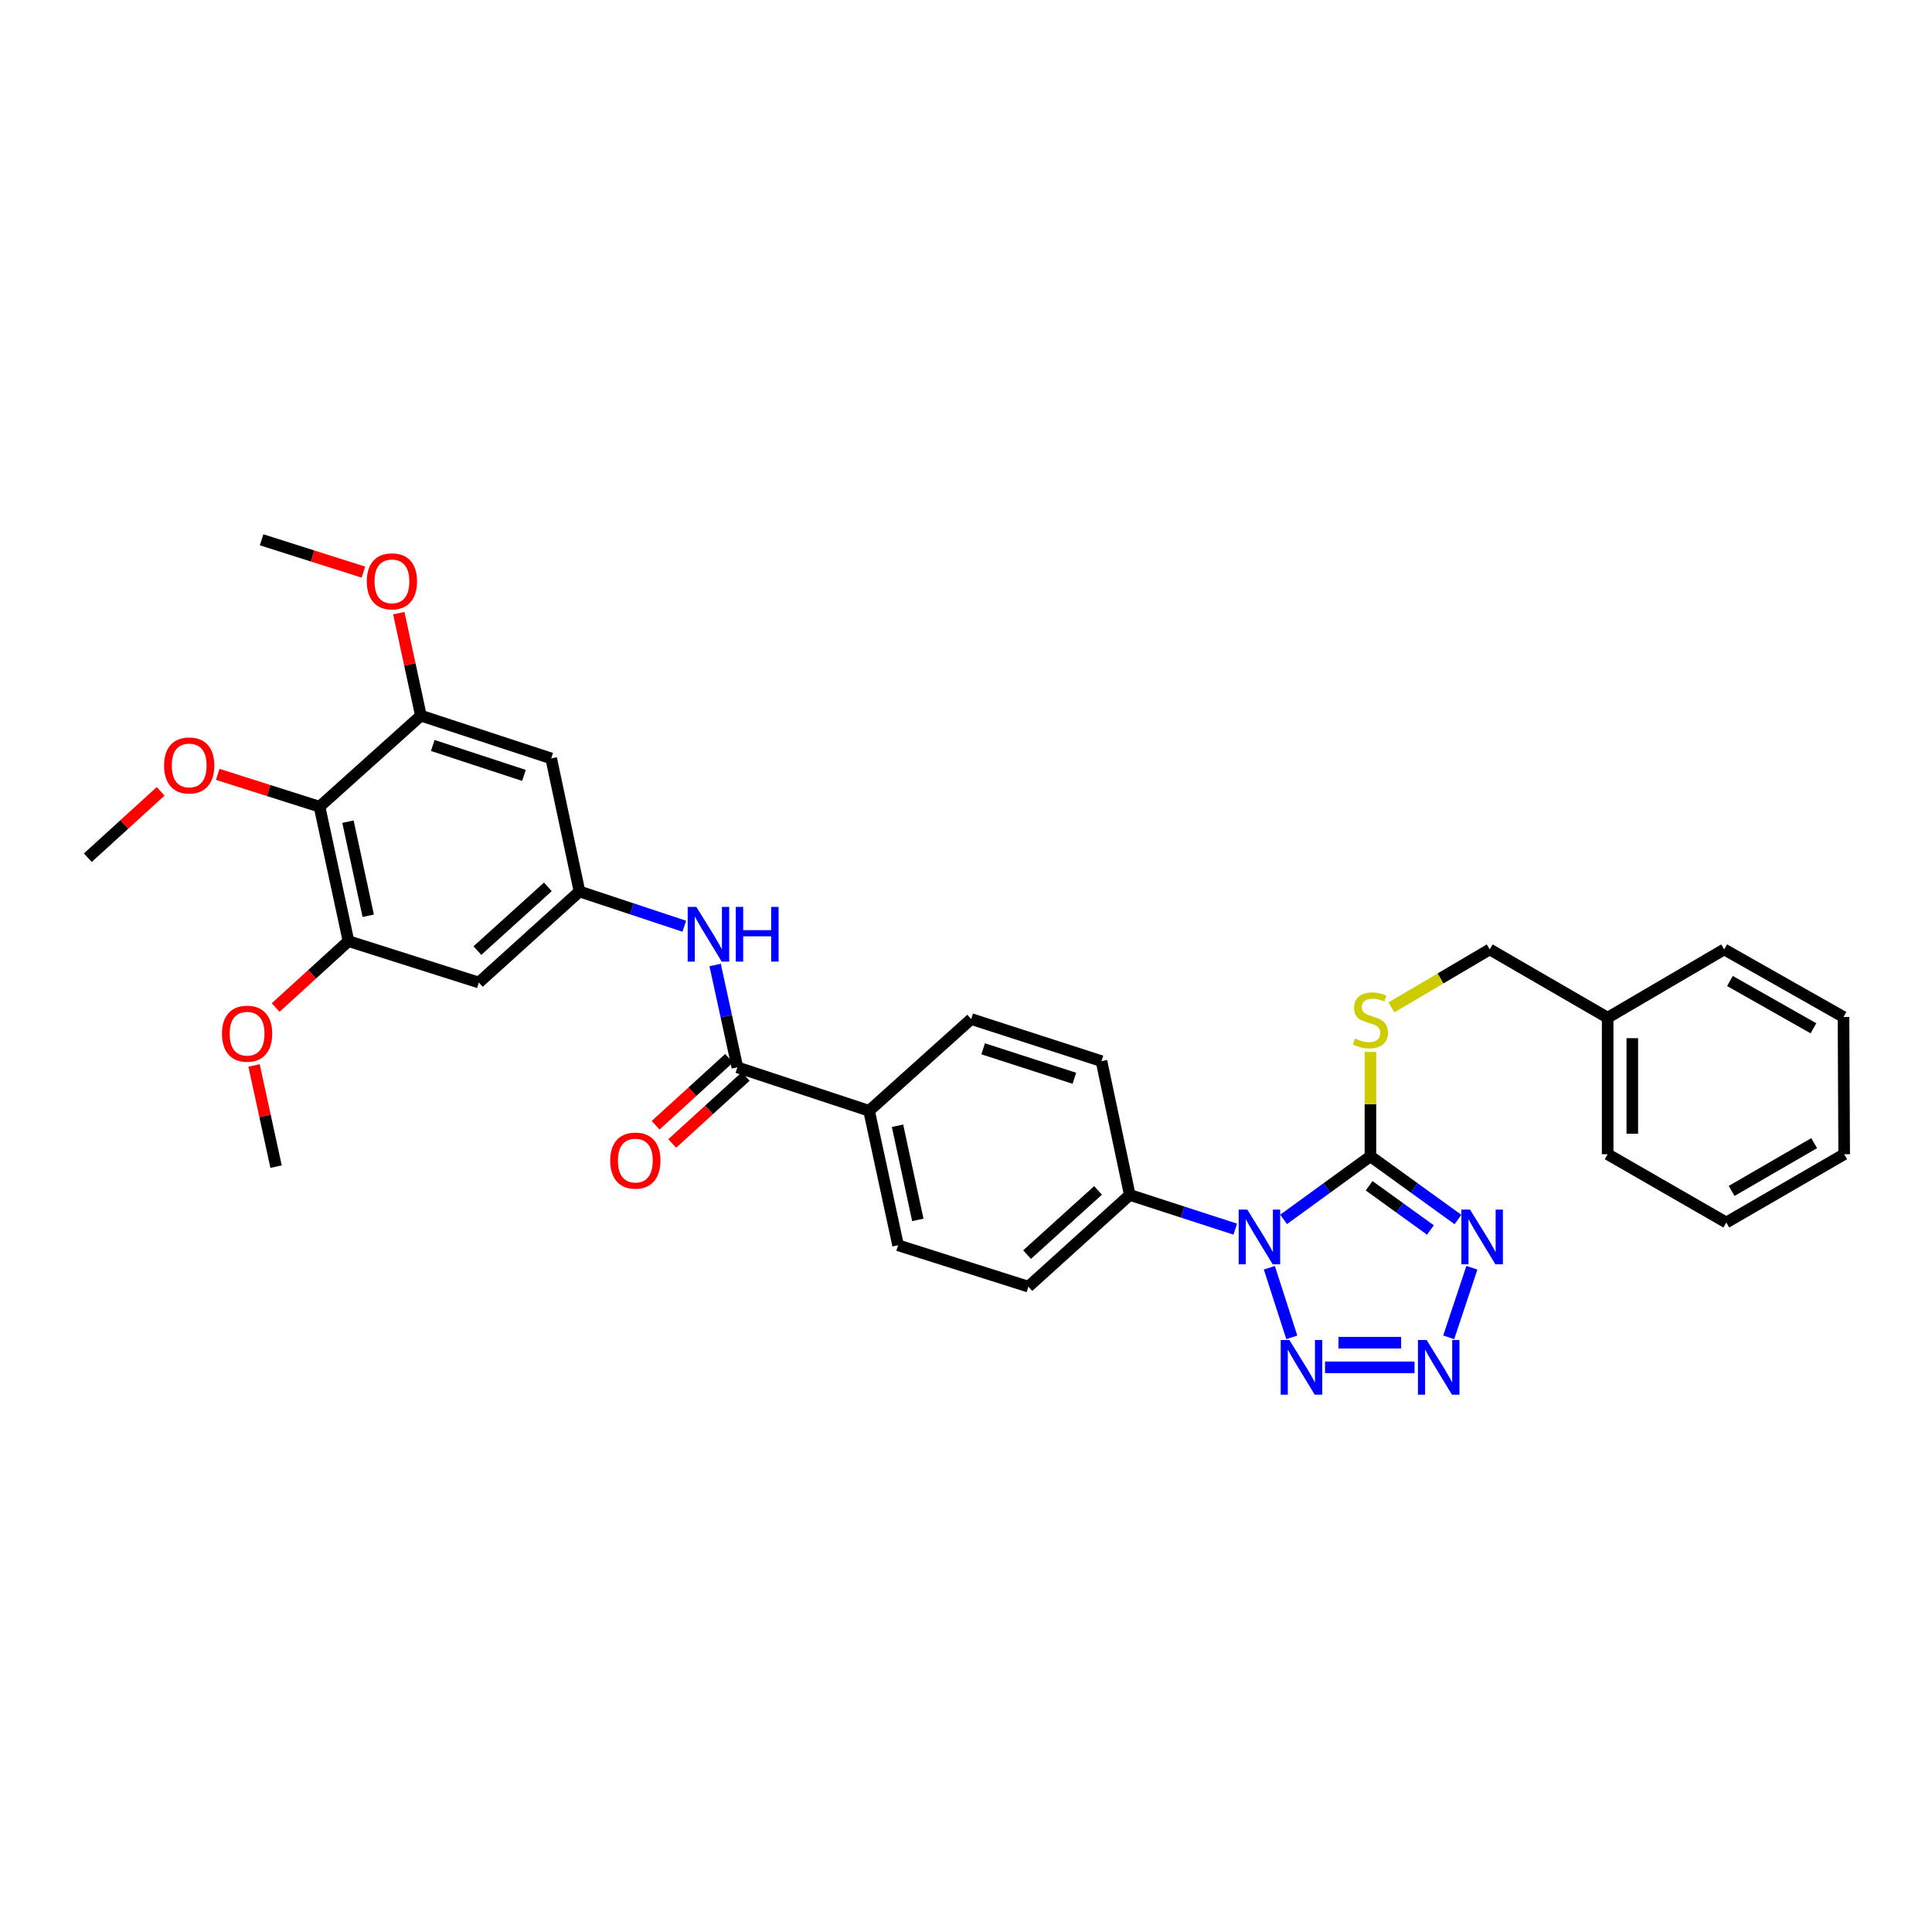 <?xml version='1.0' encoding='iso-8859-1'?>
<svg version='1.1' baseProfile='full'
              xmlns='http://www.w3.org/2000/svg'
                      xmlns:rdkit='http://www.rdkit.org/xml'
                      xmlns:xlink='http://www.w3.org/1999/xlink'
                  xml:space='preserve'
width='1000px' height='1000px' viewBox='0 0 1000 1000'>
<!-- END OF HEADER -->
<rect style='opacity:1.0;fill:#FFFFFF;stroke:none' width='1000' height='1000' x='0' y='0'> </rect>
<path class='bond-0' d='M 664.39,631.156 L 686.861,614.825' style='fill:none;fill-rule:evenodd;stroke:#0000FF;stroke-width:6px;stroke-linecap:butt;stroke-linejoin:miter;stroke-opacity:1' />
<path class='bond-0' d='M 686.861,614.825 L 709.332,598.495' style='fill:none;fill-rule:evenodd;stroke:#000000;stroke-width:6px;stroke-linecap:butt;stroke-linejoin:miter;stroke-opacity:1' />
<path class='bond-3' d='M 657.012,656.184 L 668.631,692.214' style='fill:none;fill-rule:evenodd;stroke:#0000FF;stroke-width:6px;stroke-linecap:butt;stroke-linejoin:miter;stroke-opacity:1' />
<path class='bond-11' d='M 639.371,636.196 L 612.072,627.344' style='fill:none;fill-rule:evenodd;stroke:#0000FF;stroke-width:6px;stroke-linecap:butt;stroke-linejoin:miter;stroke-opacity:1' />
<path class='bond-11' d='M 612.072,627.344 L 584.773,618.491' style='fill:none;fill-rule:evenodd;stroke:#000000;stroke-width:6px;stroke-linecap:butt;stroke-linejoin:miter;stroke-opacity:1' />
<path class='bond-1' d='M 709.332,598.495 L 731.983,614.852' style='fill:none;fill-rule:evenodd;stroke:#000000;stroke-width:6px;stroke-linecap:butt;stroke-linejoin:miter;stroke-opacity:1' />
<path class='bond-1' d='M 731.983,614.852 L 754.635,631.208' style='fill:none;fill-rule:evenodd;stroke:#0000FF;stroke-width:6px;stroke-linecap:butt;stroke-linejoin:miter;stroke-opacity:1' />
<path class='bond-1' d='M 708.661,613.742 L 724.517,625.192' style='fill:none;fill-rule:evenodd;stroke:#000000;stroke-width:6px;stroke-linecap:butt;stroke-linejoin:miter;stroke-opacity:1' />
<path class='bond-1' d='M 724.517,625.192 L 740.373,636.641' style='fill:none;fill-rule:evenodd;stroke:#0000FF;stroke-width:6px;stroke-linecap:butt;stroke-linejoin:miter;stroke-opacity:1' />
<path class='bond-10' d='M 709.332,598.495 L 709.332,571.482' style='fill:none;fill-rule:evenodd;stroke:#000000;stroke-width:6px;stroke-linecap:butt;stroke-linejoin:miter;stroke-opacity:1' />
<path class='bond-10' d='M 709.332,571.482 L 709.332,544.47' style='fill:none;fill-rule:evenodd;stroke:#CCCC00;stroke-width:6px;stroke-linecap:butt;stroke-linejoin:miter;stroke-opacity:1' />
<path class='bond-33' d='M 761.847,656.189 L 749.846,692.21' style='fill:none;fill-rule:evenodd;stroke:#0000FF;stroke-width:6px;stroke-linecap:butt;stroke-linejoin:miter;stroke-opacity:1' />
<path class='bond-2' d='M 732.159,707.728 L 685.837,707.728' style='fill:none;fill-rule:evenodd;stroke:#0000FF;stroke-width:6px;stroke-linecap:butt;stroke-linejoin:miter;stroke-opacity:1' />
<path class='bond-2' d='M 725.211,694.974 L 692.786,694.974' style='fill:none;fill-rule:evenodd;stroke:#0000FF;stroke-width:6px;stroke-linecap:butt;stroke-linejoin:miter;stroke-opacity:1' />
<path class='bond-4' d='M 381.676,552.453 L 449.841,574.943' style='fill:none;fill-rule:evenodd;stroke:#000000;stroke-width:6px;stroke-linecap:butt;stroke-linejoin:miter;stroke-opacity:1' />
<path class='bond-9' d='M 381.676,552.453 L 375.915,525.97' style='fill:none;fill-rule:evenodd;stroke:#000000;stroke-width:6px;stroke-linecap:butt;stroke-linejoin:miter;stroke-opacity:1' />
<path class='bond-9' d='M 375.915,525.97 L 370.154,499.488' style='fill:none;fill-rule:evenodd;stroke:#0000FF;stroke-width:6px;stroke-linecap:butt;stroke-linejoin:miter;stroke-opacity:1' />
<path class='bond-15' d='M 377.379,547.741 L 358.361,565.088' style='fill:none;fill-rule:evenodd;stroke:#000000;stroke-width:6px;stroke-linecap:butt;stroke-linejoin:miter;stroke-opacity:1' />
<path class='bond-15' d='M 358.361,565.088 L 339.343,582.435' style='fill:none;fill-rule:evenodd;stroke:#FF0000;stroke-width:6px;stroke-linecap:butt;stroke-linejoin:miter;stroke-opacity:1' />
<path class='bond-15' d='M 385.974,557.164 L 366.956,574.511' style='fill:none;fill-rule:evenodd;stroke:#000000;stroke-width:6px;stroke-linecap:butt;stroke-linejoin:miter;stroke-opacity:1' />
<path class='bond-15' d='M 366.956,574.511 L 347.938,591.858' style='fill:none;fill-rule:evenodd;stroke:#FF0000;stroke-width:6px;stroke-linecap:butt;stroke-linejoin:miter;stroke-opacity:1' />
<path class='bond-5' d='M 165.387,417.542 L 180.373,487.13' style='fill:none;fill-rule:evenodd;stroke:#000000;stroke-width:6px;stroke-linecap:butt;stroke-linejoin:miter;stroke-opacity:1' />
<path class='bond-5' d='M 180.103,425.295 L 190.593,474.006' style='fill:none;fill-rule:evenodd;stroke:#000000;stroke-width:6px;stroke-linecap:butt;stroke-linejoin:miter;stroke-opacity:1' />
<path class='bond-21' d='M 165.387,417.542 L 139.04,409.176' style='fill:none;fill-rule:evenodd;stroke:#000000;stroke-width:6px;stroke-linecap:butt;stroke-linejoin:miter;stroke-opacity:1' />
<path class='bond-21' d='M 139.04,409.176 L 112.693,400.811' style='fill:none;fill-rule:evenodd;stroke:#FF0000;stroke-width:6px;stroke-linecap:butt;stroke-linejoin:miter;stroke-opacity:1' />
<path class='bond-36' d='M 165.387,417.542 L 217.856,370.422' style='fill:none;fill-rule:evenodd;stroke:#000000;stroke-width:6px;stroke-linecap:butt;stroke-linejoin:miter;stroke-opacity:1' />
<path class='bond-6' d='M 180.373,487.13 L 247.842,508.55' style='fill:none;fill-rule:evenodd;stroke:#000000;stroke-width:6px;stroke-linecap:butt;stroke-linejoin:miter;stroke-opacity:1' />
<path class='bond-23' d='M 180.373,487.13 L 161.522,504.311' style='fill:none;fill-rule:evenodd;stroke:#000000;stroke-width:6px;stroke-linecap:butt;stroke-linejoin:miter;stroke-opacity:1' />
<path class='bond-23' d='M 161.522,504.311 L 142.671,521.492' style='fill:none;fill-rule:evenodd;stroke:#FF0000;stroke-width:6px;stroke-linecap:butt;stroke-linejoin:miter;stroke-opacity:1' />
<path class='bond-7' d='M 217.856,370.422 L 285.297,392.557' style='fill:none;fill-rule:evenodd;stroke:#000000;stroke-width:6px;stroke-linecap:butt;stroke-linejoin:miter;stroke-opacity:1' />
<path class='bond-7' d='M 223.995,385.86 L 271.204,401.355' style='fill:none;fill-rule:evenodd;stroke:#000000;stroke-width:6px;stroke-linecap:butt;stroke-linejoin:miter;stroke-opacity:1' />
<path class='bond-22' d='M 217.856,370.422 L 212.138,343.891' style='fill:none;fill-rule:evenodd;stroke:#000000;stroke-width:6px;stroke-linecap:butt;stroke-linejoin:miter;stroke-opacity:1' />
<path class='bond-22' d='M 212.138,343.891 L 206.42,317.359' style='fill:none;fill-rule:evenodd;stroke:#FF0000;stroke-width:6px;stroke-linecap:butt;stroke-linejoin:miter;stroke-opacity:1' />
<path class='bond-8' d='M 299.943,461.43 L 327.068,470.426' style='fill:none;fill-rule:evenodd;stroke:#000000;stroke-width:6px;stroke-linecap:butt;stroke-linejoin:miter;stroke-opacity:1' />
<path class='bond-8' d='M 327.068,470.426 L 354.192,479.421' style='fill:none;fill-rule:evenodd;stroke:#0000FF;stroke-width:6px;stroke-linecap:butt;stroke-linejoin:miter;stroke-opacity:1' />
<path class='bond-12' d='M 299.943,461.43 L 285.297,392.557' style='fill:none;fill-rule:evenodd;stroke:#000000;stroke-width:6px;stroke-linecap:butt;stroke-linejoin:miter;stroke-opacity:1' />
<path class='bond-13' d='M 299.943,461.43 L 247.842,508.55' style='fill:none;fill-rule:evenodd;stroke:#000000;stroke-width:6px;stroke-linecap:butt;stroke-linejoin:miter;stroke-opacity:1' />
<path class='bond-13' d='M 283.573,459.039 L 247.103,492.022' style='fill:none;fill-rule:evenodd;stroke:#000000;stroke-width:6px;stroke-linecap:butt;stroke-linejoin:miter;stroke-opacity:1' />
<path class='bond-20' d='M 720.204,521.412 L 745.64,506.415' style='fill:none;fill-rule:evenodd;stroke:#CCCC00;stroke-width:6px;stroke-linecap:butt;stroke-linejoin:miter;stroke-opacity:1' />
<path class='bond-20' d='M 745.64,506.415 L 771.076,491.417' style='fill:none;fill-rule:evenodd;stroke:#000000;stroke-width:6px;stroke-linecap:butt;stroke-linejoin:miter;stroke-opacity:1' />
<path class='bond-16' d='M 584.773,618.491 L 532.289,665.965' style='fill:none;fill-rule:evenodd;stroke:#000000;stroke-width:6px;stroke-linecap:butt;stroke-linejoin:miter;stroke-opacity:1' />
<path class='bond-16' d='M 568.345,616.153 L 531.606,649.385' style='fill:none;fill-rule:evenodd;stroke:#000000;stroke-width:6px;stroke-linecap:butt;stroke-linejoin:miter;stroke-opacity:1' />
<path class='bond-17' d='M 584.773,618.491 L 570.127,549.243' style='fill:none;fill-rule:evenodd;stroke:#000000;stroke-width:6px;stroke-linecap:butt;stroke-linejoin:miter;stroke-opacity:1' />
<path class='bond-14' d='M 449.841,574.943 L 502.685,527.454' style='fill:none;fill-rule:evenodd;stroke:#000000;stroke-width:6px;stroke-linecap:butt;stroke-linejoin:miter;stroke-opacity:1' />
<path class='bond-34' d='M 449.841,574.943 L 464.841,644.545' style='fill:none;fill-rule:evenodd;stroke:#000000;stroke-width:6px;stroke-linecap:butt;stroke-linejoin:miter;stroke-opacity:1' />
<path class='bond-34' d='M 464.559,582.696 L 475.059,631.418' style='fill:none;fill-rule:evenodd;stroke:#000000;stroke-width:6px;stroke-linecap:butt;stroke-linejoin:miter;stroke-opacity:1' />
<path class='bond-19' d='M 532.289,665.965 L 464.841,644.545' style='fill:none;fill-rule:evenodd;stroke:#000000;stroke-width:6px;stroke-linecap:butt;stroke-linejoin:miter;stroke-opacity:1' />
<path class='bond-18' d='M 570.127,549.243 L 502.685,527.454' style='fill:none;fill-rule:evenodd;stroke:#000000;stroke-width:6px;stroke-linecap:butt;stroke-linejoin:miter;stroke-opacity:1' />
<path class='bond-18' d='M 556.09,558.111 L 508.881,542.859' style='fill:none;fill-rule:evenodd;stroke:#000000;stroke-width:6px;stroke-linecap:butt;stroke-linejoin:miter;stroke-opacity:1' />
<path class='bond-24' d='M 771.076,491.417 L 832.119,526.76' style='fill:none;fill-rule:evenodd;stroke:#000000;stroke-width:6px;stroke-linecap:butt;stroke-linejoin:miter;stroke-opacity:1' />
<path class='bond-25' d='M 83.149,409.59 L 64.302,426.77' style='fill:none;fill-rule:evenodd;stroke:#FF0000;stroke-width:6px;stroke-linecap:butt;stroke-linejoin:miter;stroke-opacity:1' />
<path class='bond-25' d='M 64.302,426.77 L 45.455,443.95' style='fill:none;fill-rule:evenodd;stroke:#000000;stroke-width:6px;stroke-linecap:butt;stroke-linejoin:miter;stroke-opacity:1' />
<path class='bond-26' d='M 188.086,296.129 L 161.75,287.764' style='fill:none;fill-rule:evenodd;stroke:#FF0000;stroke-width:6px;stroke-linecap:butt;stroke-linejoin:miter;stroke-opacity:1' />
<path class='bond-26' d='M 161.75,287.764 L 135.414,279.399' style='fill:none;fill-rule:evenodd;stroke:#000000;stroke-width:6px;stroke-linecap:butt;stroke-linejoin:miter;stroke-opacity:1' />
<path class='bond-27' d='M 131.494,551.481 L 137.195,577.663' style='fill:none;fill-rule:evenodd;stroke:#FF0000;stroke-width:6px;stroke-linecap:butt;stroke-linejoin:miter;stroke-opacity:1' />
<path class='bond-27' d='M 137.195,577.663 L 142.897,603.845' style='fill:none;fill-rule:evenodd;stroke:#000000;stroke-width:6px;stroke-linecap:butt;stroke-linejoin:miter;stroke-opacity:1' />
<path class='bond-28' d='M 832.119,526.76 L 832.119,597.425' style='fill:none;fill-rule:evenodd;stroke:#000000;stroke-width:6px;stroke-linecap:butt;stroke-linejoin:miter;stroke-opacity:1' />
<path class='bond-28' d='M 844.874,537.36 L 844.874,586.826' style='fill:none;fill-rule:evenodd;stroke:#000000;stroke-width:6px;stroke-linecap:butt;stroke-linejoin:miter;stroke-opacity:1' />
<path class='bond-29' d='M 832.119,526.76 L 892.44,491.417' style='fill:none;fill-rule:evenodd;stroke:#000000;stroke-width:6px;stroke-linecap:butt;stroke-linejoin:miter;stroke-opacity:1' />
<path class='bond-31' d='M 832.119,597.425 L 893.524,632.769' style='fill:none;fill-rule:evenodd;stroke:#000000;stroke-width:6px;stroke-linecap:butt;stroke-linejoin:miter;stroke-opacity:1' />
<path class='bond-30' d='M 892.44,491.417 L 954.191,526.392' style='fill:none;fill-rule:evenodd;stroke:#000000;stroke-width:6px;stroke-linecap:butt;stroke-linejoin:miter;stroke-opacity:1' />
<path class='bond-30' d='M 895.417,507.761 L 938.643,532.243' style='fill:none;fill-rule:evenodd;stroke:#000000;stroke-width:6px;stroke-linecap:butt;stroke-linejoin:miter;stroke-opacity:1' />
<path class='bond-32' d='M 954.191,526.392 L 954.545,597.425' style='fill:none;fill-rule:evenodd;stroke:#000000;stroke-width:6px;stroke-linecap:butt;stroke-linejoin:miter;stroke-opacity:1' />
<path class='bond-35' d='M 893.524,632.769 L 954.545,597.425' style='fill:none;fill-rule:evenodd;stroke:#000000;stroke-width:6px;stroke-linecap:butt;stroke-linejoin:miter;stroke-opacity:1' />
<path class='bond-35' d='M 896.285,616.43 L 939,591.69' style='fill:none;fill-rule:evenodd;stroke:#000000;stroke-width:6px;stroke-linecap:butt;stroke-linejoin:miter;stroke-opacity:1' />
<path  class='atom-0' d='M 645.614 626.091
L 654.894 641.091
Q 655.814 642.571, 657.294 645.251
Q 658.774 647.931, 658.854 648.091
L 658.854 626.091
L 662.614 626.091
L 662.614 654.411
L 658.734 654.411
L 648.774 638.011
Q 647.614 636.091, 646.374 633.891
Q 645.174 631.691, 644.814 631.011
L 644.814 654.411
L 641.134 654.411
L 641.134 626.091
L 645.614 626.091
' fill='#0000FF'/>
<path  class='atom-2' d='M 760.898 626.091
L 770.178 641.091
Q 771.098 642.571, 772.578 645.251
Q 774.058 647.931, 774.138 648.091
L 774.138 626.091
L 777.898 626.091
L 777.898 654.411
L 774.018 654.411
L 764.058 638.011
Q 762.898 636.091, 761.658 633.891
Q 760.458 631.691, 760.098 631.011
L 760.098 654.411
L 756.418 654.411
L 756.418 626.091
L 760.898 626.091
' fill='#0000FF'/>
<path  class='atom-3' d='M 738.415 693.568
L 747.695 708.568
Q 748.615 710.048, 750.095 712.728
Q 751.575 715.408, 751.655 715.568
L 751.655 693.568
L 755.415 693.568
L 755.415 721.888
L 751.535 721.888
L 741.575 705.488
Q 740.415 703.568, 739.175 701.368
Q 737.975 699.168, 737.615 698.488
L 737.615 721.888
L 733.935 721.888
L 733.935 693.568
L 738.415 693.568
' fill='#0000FF'/>
<path  class='atom-4' d='M 667.374 693.568
L 676.654 708.568
Q 677.574 710.048, 679.054 712.728
Q 680.534 715.408, 680.614 715.568
L 680.614 693.568
L 684.374 693.568
L 684.374 721.888
L 680.494 721.888
L 670.534 705.488
Q 669.374 703.568, 668.134 701.368
Q 666.934 699.168, 666.574 698.488
L 666.574 721.888
L 662.894 721.888
L 662.894 693.568
L 667.374 693.568
' fill='#0000FF'/>
<path  class='atom-10' d='M 360.43 469.406
L 369.71 484.406
Q 370.63 485.886, 372.11 488.566
Q 373.59 491.246, 373.67 491.406
L 373.67 469.406
L 377.43 469.406
L 377.43 497.726
L 373.55 497.726
L 363.59 481.326
Q 362.43 479.406, 361.19 477.206
Q 359.99 475.006, 359.63 474.326
L 359.63 497.726
L 355.95 497.726
L 355.95 469.406
L 360.43 469.406
' fill='#0000FF'/>
<path  class='atom-10' d='M 380.83 469.406
L 384.67 469.406
L 384.67 481.446
L 399.15 481.446
L 399.15 469.406
L 402.99 469.406
L 402.99 497.726
L 399.15 497.726
L 399.15 484.646
L 384.67 484.646
L 384.67 497.726
L 380.83 497.726
L 380.83 469.406
' fill='#0000FF'/>
<path  class='atom-11' d='M 701.332 537.543
Q 701.652 537.663, 702.972 538.223
Q 704.292 538.783, 705.732 539.143
Q 707.212 539.463, 708.652 539.463
Q 711.332 539.463, 712.892 538.183
Q 714.452 536.863, 714.452 534.583
Q 714.452 533.023, 713.652 532.063
Q 712.892 531.103, 711.692 530.583
Q 710.492 530.063, 708.492 529.463
Q 705.972 528.703, 704.452 527.983
Q 702.972 527.263, 701.892 525.743
Q 700.852 524.223, 700.852 521.663
Q 700.852 518.103, 703.252 515.903
Q 705.692 513.703, 710.492 513.703
Q 713.772 513.703, 717.492 515.263
L 716.572 518.343
Q 713.172 516.943, 710.612 516.943
Q 707.852 516.943, 706.332 518.103
Q 704.812 519.223, 704.852 521.183
Q 704.852 522.703, 705.612 523.623
Q 706.412 524.543, 707.532 525.063
Q 708.692 525.583, 710.612 526.183
Q 713.172 526.983, 714.692 527.783
Q 716.212 528.583, 717.292 530.223
Q 718.412 531.823, 718.412 534.583
Q 718.412 538.503, 715.772 540.623
Q 713.172 542.703, 708.812 542.703
Q 706.292 542.703, 704.372 542.143
Q 702.492 541.623, 700.252 540.703
L 701.332 537.543
' fill='#CCCC00'/>
<path  class='atom-16' d='M 315.853 600.715
Q 315.853 593.915, 319.213 590.115
Q 322.573 586.315, 328.853 586.315
Q 335.133 586.315, 338.493 590.115
Q 341.853 593.915, 341.853 600.715
Q 341.853 607.595, 338.453 611.515
Q 335.053 615.395, 328.853 615.395
Q 322.613 615.395, 319.213 611.515
Q 315.853 607.635, 315.853 600.715
M 328.853 612.195
Q 333.173 612.195, 335.493 609.315
Q 337.853 606.395, 337.853 600.715
Q 337.853 595.155, 335.493 592.355
Q 333.173 589.515, 328.853 589.515
Q 324.533 589.515, 322.173 592.315
Q 319.853 595.115, 319.853 600.715
Q 319.853 606.435, 322.173 609.315
Q 324.533 612.195, 328.853 612.195
' fill='#FF0000'/>
<path  class='atom-22' d='M 84.924 396.202
Q 84.924 389.402, 88.284 385.602
Q 91.644 381.802, 97.924 381.802
Q 104.204 381.802, 107.564 385.602
Q 110.924 389.402, 110.924 396.202
Q 110.924 403.082, 107.524 407.002
Q 104.124 410.882, 97.924 410.882
Q 91.684 410.882, 88.284 407.002
Q 84.924 403.122, 84.924 396.202
M 97.924 407.682
Q 102.244 407.682, 104.564 404.802
Q 106.924 401.882, 106.924 396.202
Q 106.924 390.642, 104.564 387.842
Q 102.244 385.002, 97.924 385.002
Q 93.604 385.002, 91.244 387.802
Q 88.924 390.602, 88.924 396.202
Q 88.924 401.922, 91.244 404.802
Q 93.604 407.682, 97.924 407.682
' fill='#FF0000'/>
<path  class='atom-23' d='M 189.856 300.899
Q 189.856 294.099, 193.216 290.299
Q 196.576 286.499, 202.856 286.499
Q 209.136 286.499, 212.496 290.299
Q 215.856 294.099, 215.856 300.899
Q 215.856 307.779, 212.456 311.699
Q 209.056 315.579, 202.856 315.579
Q 196.616 315.579, 193.216 311.699
Q 189.856 307.819, 189.856 300.899
M 202.856 312.379
Q 207.176 312.379, 209.496 309.499
Q 211.856 306.579, 211.856 300.899
Q 211.856 295.339, 209.496 292.539
Q 207.176 289.699, 202.856 289.699
Q 198.536 289.699, 196.176 292.499
Q 193.856 295.299, 193.856 300.899
Q 193.856 306.619, 196.176 309.499
Q 198.536 312.379, 202.856 312.379
' fill='#FF0000'/>
<path  class='atom-24' d='M 114.896 535.038
Q 114.896 528.238, 118.256 524.438
Q 121.616 520.638, 127.896 520.638
Q 134.176 520.638, 137.536 524.438
Q 140.896 528.238, 140.896 535.038
Q 140.896 541.918, 137.496 545.838
Q 134.096 549.718, 127.896 549.718
Q 121.656 549.718, 118.256 545.838
Q 114.896 541.958, 114.896 535.038
M 127.896 546.518
Q 132.216 546.518, 134.536 543.638
Q 136.896 540.718, 136.896 535.038
Q 136.896 529.478, 134.536 526.678
Q 132.216 523.838, 127.896 523.838
Q 123.576 523.838, 121.216 526.638
Q 118.896 529.438, 118.896 535.038
Q 118.896 540.758, 121.216 543.638
Q 123.576 546.518, 127.896 546.518
' fill='#FF0000'/>
</svg>
